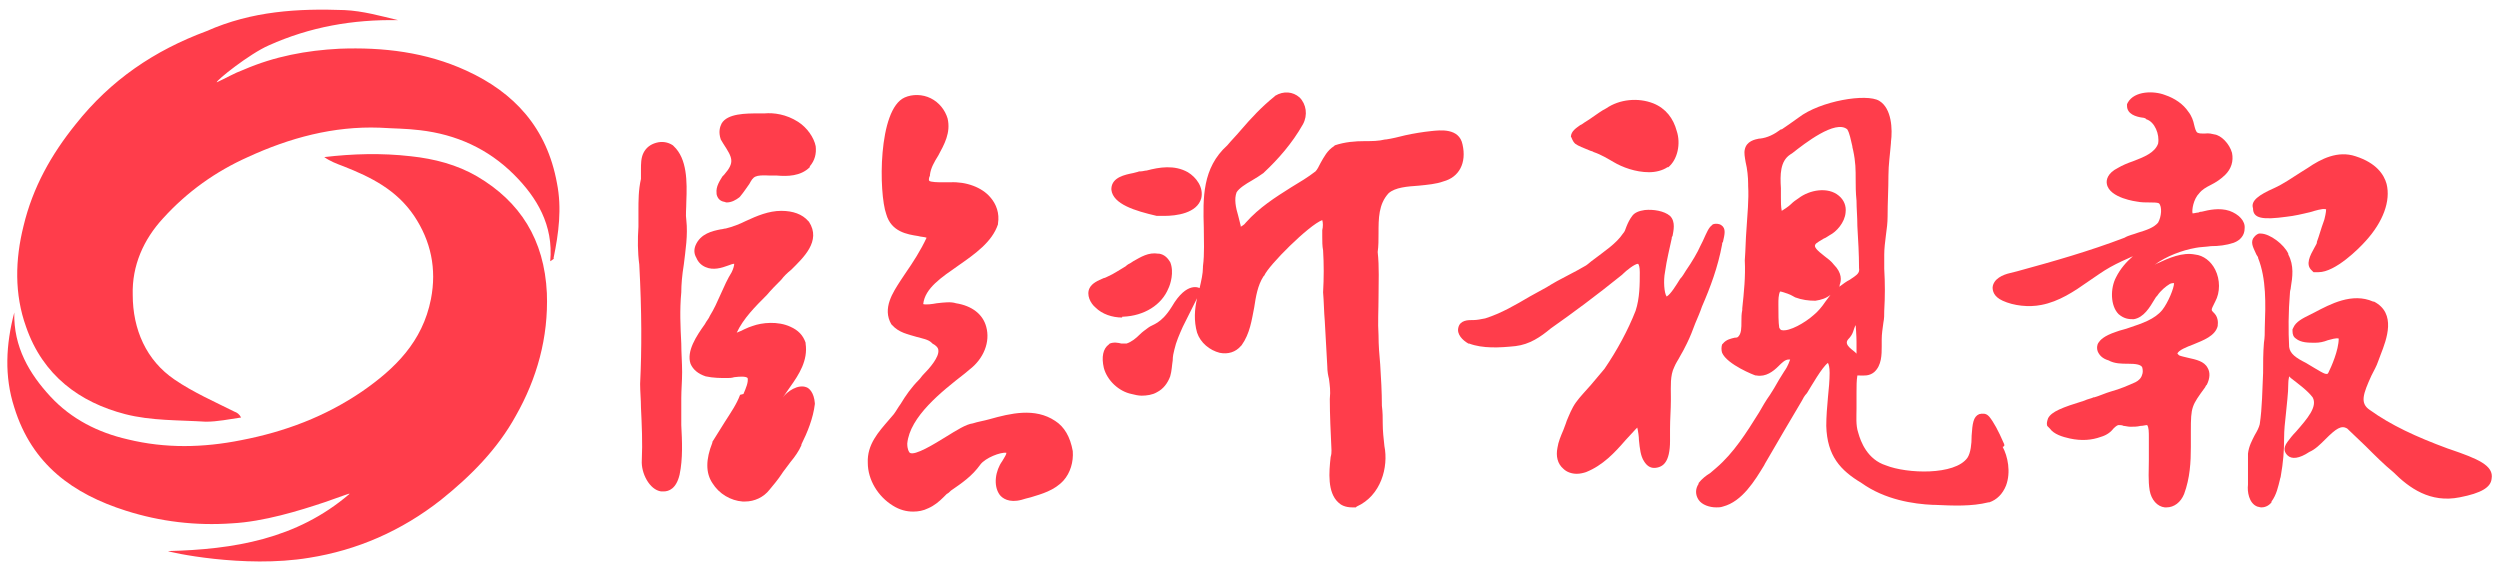<?xml version="1.0" encoding="utf-8"?>
<!-- Generator: Adobe Illustrator 28.1.0, SVG Export Plug-In . SVG Version: 6.00 Build 0)  -->
<svg version="1.1" id="图层_1" xmlns="http://www.w3.org/2000/svg" xmlns:xlink="http://www.w3.org/1999/xlink" x="0px" y="0px"
	 viewBox="0 0 297.6 68" style="enable-background:new 0 0 297.6 68;" xml:space="preserve">
<style type="text/css">
	.st0{fill:#FF3D4B;}
</style>
<g>
	<path class="st0" d="M65.5,31.1c0.4-4.3-1.6-7.6-4.3-10.3c-3.1-3.1-6.9-4.8-11.2-5.3c-1.6-0.2-3.2-0.2-4.8-0.3
		c-5.5-0.2-10.7,1.2-15.7,3.5c-3.8,1.7-7.2,4.1-10.1,7.3c-2.3,2.5-3.7,5.6-3.6,9.1c0,4.1,1.6,7.8,5,10.1c2.2,1.5,4.7,2.6,7.1,3.8
		c0.3,0.1,0.6,0.3,0.8,0.7c-1.4,0.2-2.8,0.5-4.2,0.5c-3.2-0.2-6.5-0.1-9.6-0.9c-5.4-1.4-9.8-4.6-11.8-10.4c-1.4-3.9-1.3-8-0.3-12
		c1.1-4.6,3.3-8.5,6.2-12.1c4.2-5.3,9.4-8.8,15.6-11.1C30,1.3,35.5,1,41,1.2c2.2,0.1,4.3,0.7,6.4,1.2c-5.4-0.1-10.5,0.8-15.4,3
		c-2.3,1-6.3,4.2-6.2,4.4v0c1.1-0.5,2.1-1.1,3.2-1.5c3.7-1.6,7.5-2.3,11.4-2.5c5.2-0.2,10.3,0.4,15.1,2.6c5.7,2.6,9.6,6.8,10.8,13.4
		c0.6,3,0.2,6-0.4,8.9C66,30.8,65.8,30.9,65.5,31.1z"/>
	<path class="st0" d="M20,65.6c7.8-0.2,15.3-1.4,21.6-6.8c0-0.1-0.1,0-3,1c-3,1-7.2,2.3-11,2.5c-4.3,0.3-8.5-0.2-12.6-1.5
		C8.7,58.8,3.8,55.3,1.7,48.5c-1.2-3.7-1-7.5,0-11.3c-0.1,4.1,1.8,7.3,4.3,10c2.5,2.7,5.7,4.3,9.2,5.1c4.5,1.1,9,1,13.5,0.1
		c5.2-1,10-2.8,14.4-5.8c3.9-2.7,7.2-5.9,8.2-11c0.7-3.6,0-6.9-2-9.9c-2.1-3.1-5.1-4.6-8.4-5.9c-0.8-0.3-1.6-0.6-2.3-1.1
		c3.4-0.4,6.8-0.5,10.3-0.1c2.8,0.3,5.5,1,7.9,2.4c5.1,3,8,7.5,8.3,13.9c0.2,5.3-1.2,10.2-3.7,14.6c-2.2,4-5.4,7.2-8.9,10
		c-4.7,3.7-10,6-15.7,6.9C29,67.7,20,65.7,20,65.6z"/>
	<g>
		<path class="st0" d="M125.6,50.1c-2.4-1.6-5.3-0.9-7.8-0.2c-0.7,0.2-1.4,0.3-2,0.5c-0.8,0.1-1.9,0.8-3.2,1.6
			c-1.3,0.8-3.7,2.3-4.3,1.9c-0.1-0.1-0.3-0.4-0.3-1.1c0.3-3.2,4.1-6.2,6.8-8.3l0.6-0.5c1.7-1.3,2.5-3.3,2-5.1
			c-0.4-1.5-1.7-2.5-3.6-2.8c-0.6-0.2-1.4-0.1-2.3,0c-0.5,0.1-1.3,0.2-1.6,0.1c0.2-1.9,2.2-3.2,4.2-4.6c2-1.4,4-2.8,4.7-4.9l0-0.1
			c0.2-1.2-0.2-2.3-0.9-3.1c-1-1.2-2.9-1.9-4.8-1.8c-0.3,0-0.6,0-0.9,0c-0.4,0-1.5,0-1.6-0.2c0,0-0.1-0.2,0.1-0.6l0-0.1
			c0.1-0.8,0.5-1.5,1-2.3c0.7-1.3,1.5-2.7,1.1-4.4l0,0c-0.3-1-1-1.9-2-2.4c-1-0.5-2.2-0.5-3.1-0.1c-3.2,1.4-3.1,11.4-2.2,13.9
			c0.6,2.1,2.5,2.4,3.8,2.6c0.3,0.1,0.8,0.1,1,0.2c0,0,0,0,0,0c-0.7,1.5-1.6,2.9-2.5,4.2c-0.2,0.3-0.4,0.6-0.6,0.9
			c-0.9,1.4-2.2,3.3-1.1,5.2l0.1,0.1c0.8,0.9,1.9,1.1,2.9,1.4c0.7,0.2,1.4,0.3,1.8,0.7l0.1,0.1c0.4,0.2,0.7,0.5,0.7,0.8
			c0.1,0.8-1,2.1-1.8,2.9c-0.2,0.2-0.3,0.4-0.5,0.6c-0.9,0.9-1.6,1.9-2.2,2.9c-0.3,0.4-0.5,0.8-0.8,1.2c-0.2,0.2-0.4,0.5-0.6,0.7
			c-1.2,1.4-2.6,2.9-2.5,5.1c0,2,1.2,4,3,5.1c0.8,0.5,1.6,0.7,2.4,0.7c0.6,0,1.2-0.1,1.8-0.4c0.7-0.3,1.3-0.8,1.8-1.3
			c0.1-0.1,0.3-0.3,0.4-0.4c0.2-0.1,0.3-0.2,0.5-0.4c1.3-0.9,2.5-1.7,3.5-3.1c0.6-0.8,2.4-1.5,3.1-1.4c0,0.2-0.2,0.5-0.5,1
			c-0.8,1.1-1.1,2.9-0.3,4c0.3,0.4,1.1,1,2.6,0.6c0.3-0.1,0.7-0.2,1.1-0.3c1.3-0.4,2.8-0.8,3.9-2c0.8-0.9,1.2-2.2,1.1-3.5
			C127.4,52,126.7,50.8,125.6,50.1z"/>
		<path class="st0" d="M95,14.5L95,14.5c-1.4-0.9-2.9-1.1-4-1c-0.2,0-0.4,0-0.7,0c-1.5,0-3.7,0-4.4,1.2c-0.2,0.4-0.4,1-0.1,1.9
			l0.3,0.5c1.1,1.7,1.4,2.2,0.1,3.7L86,21c-0.3,0.5-0.8,1.2-0.7,2l0,0.1c0.1,0.5,0.4,0.8,0.8,0.9c0.1,0,0.3,0.1,0.4,0.1
			c0.6,0,1.1-0.3,1.5-0.6l0.1-0.1c0.5-0.6,0.8-1.1,1.1-1.5c0.5-0.9,0.6-1.1,2.5-1c0.2,0,0.5,0,0.8,0c1.2,0.1,2.8,0.1,3.9-1l0-0.1
			c0.6-0.7,0.8-1.5,0.7-2.4C96.9,16.4,96.1,15.2,95,14.5z"/>
		<path class="st0" d="M81.4,31.5c0.2-1.7,0.5-3.5,0.3-5.3c-0.1-0.6,0-1.4,0-2.2c0.1-2.4,0.1-5.1-1.5-6.6l-0.1-0.1
			c-0.6-0.4-1.3-0.5-2-0.3c-0.7,0.2-1.2,0.6-1.5,1.2c-0.3,0.6-0.3,1.3-0.3,2c0,0.4,0,0.8,0,1.1C76,22.6,76,23.9,76,25.1
			c0,0.6,0,1.3,0,1.9c-0.1,1.5-0.1,3,0.1,4.5c0.3,5.6,0.3,10.1,0.1,14.2l0,0l0,0c0,0.9,0.1,1.9,0.1,2.8c0.1,2.1,0.2,4.2,0.1,6.3
			c-0.1,1.5,0.9,3.5,2.3,3.7c0.1,0,0.2,0,0.3,0c0.6,0,1.5-0.3,1.9-2c0.4-1.9,0.3-4,0.2-5.9c0-1.1,0-2.1,0-3.2c0-1,0.1-2,0.1-3.1
			c0-1.1-0.1-2.3-0.1-3.4c-0.1-2-0.2-4,0-6.1C81.1,33.9,81.2,32.7,81.4,31.5z"/>
		<path class="st0" d="M96,46.1c-1-0.4-2.3,0.5-2.8,1.2c0.3-0.4,0.6-0.9,0.9-1.3c1-1.4,2.1-3.1,1.8-5.1l0-0.1
			c-0.3-0.9-0.9-1.5-1.8-1.9c-1.5-0.7-3.4-0.5-4.5-0.1c-0.3,0.1-0.6,0.2-1,0.4c-0.2,0.1-0.6,0.3-0.9,0.4c0.8-1.7,2.2-3.1,3.6-4.5
			c0.5-0.6,1.1-1.2,1.7-1.8c0.3-0.4,0.7-0.8,1.2-1.2c1.4-1.4,3.6-3.4,2.1-5.7l-0.1-0.1c-0.7-0.8-1.8-1.2-3.2-1.2
			c-1.5,0-2.9,0.6-4.2,1.2c-0.8,0.4-1.6,0.7-2.4,0.9c-0.2,0-0.4,0.1-0.6,0.1c-1,0.2-2.4,0.5-3,1.9c-0.2,0.5-0.2,1,0.1,1.5
			c0.2,0.5,0.6,0.9,1.1,1.1c0.9,0.4,1.9,0.1,2.7-0.2c0.3-0.1,0.5-0.2,0.7-0.2c0,0.2-0.1,0.6-0.3,1c-0.5,0.8-0.9,1.7-1.3,2.6
			c-0.4,0.9-0.8,1.8-1.3,2.6c-0.1,0.3-0.4,0.6-0.6,1c-1,1.4-2.2,3.2-1.7,4.7c0.3,0.7,0.9,1.2,1.8,1.5c0.9,0.2,1.8,0.2,2.5,0.2
			c0.3,0,0.6,0,0.9-0.1c0.8-0.1,1.4-0.1,1.6,0.1c0.1,0.5-0.2,1.2-0.5,1.9L88.1,47c-0.4,1.1-1.1,2.1-1.8,3.2c-0.5,0.8-1,1.6-1.5,2.4
			l0,0.1c-0.8,2-0.8,3.6,0,4.8c0.8,1.3,2.2,2.1,3.6,2.2c0.1,0,0.2,0,0.3,0c1.1,0,2.2-0.5,2.9-1.4c0.5-0.6,1-1.2,1.4-1.8l0.2-0.3
			c0.3-0.4,0.6-0.8,0.9-1.2c0.5-0.6,1-1.3,1.3-2l0-0.1c0.7-1.4,1.4-3.1,1.6-4.8l0-0.1C96.9,46.7,96.3,46.2,96,46.1z"/>
		<path class="st0" d="M174.1,17.2c-0.4-2-2.7-1.7-3.7-1.6s-2.2,0.3-3.1,0.5c-0.8,0.2-1.6,0.4-2.3,0.5l-0.1,0
			c-0.8,0.2-1.6,0.2-2.4,0.2c-1.2,0-2.4,0.1-3.6,0.5l-0.1,0.1c-0.8,0.5-1.2,1.3-1.6,2c-0.2,0.4-0.4,0.8-0.6,1
			c-0.9,0.7-1.9,1.3-2.9,1.9c-1.9,1.2-3.8,2.4-5.4,4.2c-0.2,0.3-0.5,0.4-0.6,0.5c0,0,0-0.1,0-0.1c-0.1-0.4-0.2-0.8-0.3-1.2
			c-0.3-1-0.5-2-0.2-2.8c0.3-0.5,1.1-1,1.8-1.4c0.5-0.3,1-0.6,1.4-0.9l0.1-0.1c1.6-1.5,3.3-3.4,4.6-5.7c0.6-1.1,0.4-2.4-0.4-3.2
			c-0.8-0.7-1.9-0.8-2.9-0.2l-0.1,0.1c-1.5,1.2-2.8,2.6-4,4c-0.5,0.6-1.1,1.2-1.6,1.8c-3,2.7-2.9,6.3-2.8,9.8c0,1.5,0.1,3.1-0.1,4.6
			l0,0.1c0,0.8-0.2,1.6-0.4,2.5c0,0-1.5-0.9-3.3,2.2c-1.3,2.1-2.3,2.1-2.8,2.5c-0.4,0.3-0.7,0.5-1,0.8c-0.5,0.5-1,0.9-1.6,1.1
			c-0.1,0-0.3,0-0.6,0c-0.4-0.1-0.9-0.2-1.4,0L132,41c-0.7,0.5-0.9,1.5-0.6,2.8c0.4,1.5,1.8,2.8,3.3,3.1c0.4,0.1,0.8,0.2,1.2,0.2
			c0.6,0,1.3-0.1,1.8-0.4c0.8-0.4,1.3-1.1,1.6-1.9c0.2-0.7,0.2-1.3,0.3-1.9c0-0.5,0.1-0.9,0.2-1.3c0.2-0.9,0.6-1.8,1-2.7
			c0.1-0.2,1.7-3.4,1.7-3.4c-0.3,1.3-0.4,2.7,0,4.1c0.4,1.2,1.5,2.1,2.7,2.4c1,0.2,1.9-0.1,2.5-0.8l0.1-0.1c1-1.4,1.2-3,1.5-4.5
			c0.2-1.3,0.4-2.6,1.1-3.7l0.1-0.1c0.5-1.2,5.3-6,6.9-6.6c0.1,0.3,0.1,0.8,0,1.2c0,0.3,0,0.6,0,0.8c0,0.5,0,1.1,0.1,1.6
			c0.1,1.7,0.1,3.2,0,5l0,0l0,0c0.1,1.1,0.1,2.3,0.2,3.4c0.1,1.8,0.2,3.6,0.3,5.4c0,0.6,0.1,1.1,0.2,1.5c0.1,0.8,0.2,1.4,0.1,2.4
			l0,0l0,0c0,1.8,0.1,4,0.2,6.1c0,0.2,0,0.5-0.1,0.8c-0.2,1.8-0.4,4.2,0.9,5.4c0.3,0.3,0.8,0.6,1.7,0.6c0.1,0,0.2,0,0.3,0l0.1,0
			l0.1-0.1c2.9-1.3,3.8-4.7,3.3-7.2c-0.1-0.9-0.2-1.8-0.2-2.7c0-0.7,0-1.3-0.1-2.1c0-1.6-0.1-3.3-0.2-4.9c-0.1-1.1-0.2-2.3-0.2-3.5
			c-0.1-1.5,0-3,0-4.5c0-1.8,0.1-3.6-0.1-5.4c0.1-0.7,0.1-1.5,0.1-2.2c0-1.8,0-3.5,1.2-4.8c0.8-0.7,2.2-0.8,3.6-0.9
			c1-0.1,2.1-0.2,2.9-0.5C173.7,21.1,174.6,19.4,174.1,17.2z"/>
		<path class="st0" d="M137.7,25.7l0.2,0l0.1,0c0.2,0,0.4,0,0.6,0c1.4,0,3.9-0.3,4.4-2.1c0.3-1.3-0.6-2.5-1.6-3.1
			c-1.6-0.9-3.4-0.6-4.9-0.2c-0.2,0-0.5,0.1-0.7,0.1l-0.2,0c-0.2,0.1-0.4,0.1-0.7,0.2c-1,0.2-2.5,0.5-2.6,1.8l0,0.1l0,0.1
			C132.5,24.3,135.1,25.1,137.7,25.7z"/>
		<path class="st0" d="M133.7,37.7c2.5-0.1,4.6-1.4,5.4-3.4c0.2-0.4,0.7-1.9,0.2-3.1c-0.3-0.5-0.7-0.9-1.3-1l-0.1,0
			c-1.2-0.2-2.1,0.4-3,0.9l-0.3,0.2c-0.2,0.1-0.4,0.2-0.6,0.4c-0.7,0.4-1.4,0.9-2.1,1.2c-0.2,0.1-0.4,0.2-0.5,0.2
			c-0.7,0.3-1.4,0.6-1.7,1.2c-0.4,0.8,0.1,1.8,0.7,2.3c0.8,0.8,2,1.2,3.2,1.2C133.5,37.7,133.6,37.7,133.7,37.7z"/>
		<path class="st0" d="M238.5,52.7c-0.6-1.4-1.2-2.5-1.7-3.1l-0.1-0.1c-0.3-0.3-0.7-0.3-1.1-0.2c-0.7,0.3-0.8,1.1-0.9,2.6l0,0.1
			c0,0.8-0.1,1.9-0.5,2.5c-1.5,2.1-7.2,1.9-9.7,0.9c-2.2-0.7-3-2.8-3.3-3.9c-0.3-0.9-0.2-1.9-0.2-2.9c0-0.2,0-0.5,0-0.7
			c0-0.4,0-0.8,0-1.2c0-0.7,0-1.4,0.1-2c0.1,0,0.2,0,0.3,0c0.4,0,1.1,0.1,1.7-0.4c0.9-0.8,0.9-2.1,0.9-3.1c0-0.3,0-0.5,0-0.8
			c0-0.6,0.1-1.3,0.2-2c0.1-0.5,0.1-0.9,0.1-1.4c0.1-1.7,0.1-3.3,0-5c0-0.6,0-1.1,0-1.7c0-0.7,0.1-1.5,0.2-2.3
			c0.1-0.7,0.2-1.5,0.2-2.2c0-1.7,0.1-3.3,0.1-4.9c0-1.3,0.2-2.6,0.3-3.9l0-0.1c0.2-1.5,0.1-4-1.4-4.9s-7,0-9.6,2
			c-0.7,0.5-1.4,1-2,1.4l-0.1,0c-0.8,0.6-1.6,1-2.5,1.1l-0.1,0c-0.5,0.1-1.5,0.3-1.7,1.3c-0.1,0.4,0,0.9,0.1,1.5
			c0.2,0.8,0.3,1.8,0.3,2.6l0,0.2c0.1,1.7-0.1,3.5-0.2,5.2c-0.1,1.2-0.1,2.4-0.2,3.7c0.1,1.9-0.1,3.8-0.3,5.7l0,0.2
			c-0.1,0.5-0.1,0.9-0.1,1.3c0,0.9,0,1.5-0.4,1.9c-0.1,0.1-0.3,0.1-0.4,0.1c-0.4,0.1-1,0.2-1.4,0.7l-0.1,0.1c-0.1,0.3-0.1,0.7,0,1
			c0.6,1.4,3.9,2.7,4,2.7l0.1,0c1.1,0.2,2-0.5,2.6-1.1c0.4-0.4,0.8-0.8,1.2-0.8c0.1,0,0.2,0,0.2,0c-0.1,0.2-0.2,0.7-0.7,1.4
			c-0.4,0.6-0.8,1.3-1.2,2l-0.5,0.8c-0.5,0.7-0.9,1.4-1.3,2.1c-1.5,2.4-3,4.8-5.1,6.6c-0.2,0.2-0.5,0.4-0.7,0.6
			c-0.5,0.3-1,0.7-1.4,1.2l0,0.1c-0.4,0.6-0.4,1.3,0,1.9c0.4,0.6,1.3,0.9,2.1,0.9c0.3,0,0.5,0,0.8-0.1c2.3-0.6,3.8-3.1,4.9-4.9
			l0.1-0.2c1.5-2.6,3.1-5.3,4.4-7.5c0.1-0.2,0.3-0.6,0.6-0.9c0.5-0.8,1.8-3.1,2.5-3.6c0.1,0.2,0.2,0.5,0.2,1.2
			c0,0.9-0.1,1.9-0.2,2.9c-0.1,1.1-0.2,2.3-0.2,3.4c0.1,3.6,1.7,5.3,4.2,6.8c2.8,2,6.2,2.5,8.5,2.6l0.2,0c2.2,0.1,4.4,0.2,6.4-0.3
			l0.1,0c0.9-0.3,1.6-1,2-2c0.6-1.6,0.2-3.5-0.4-4.6C238.7,53.1,238.6,52.9,238.5,52.7z M211.7,36.3l0-0.1c0-0.5,0-1.1,0.2-1.5
			c0.2,0,0.7,0.2,1,0.3c0.3,0.1,0.6,0.3,0.8,0.4c0.8,0.3,1.6,0.4,2.4,0.4c0.7-0.1,1.3-0.3,1.8-0.7c-0.2,0.3-0.4,0.5-0.6,0.8
			c-0.4,0.6-0.9,1.2-1.4,1.6c-1,0.9-2.9,2-3.8,1.8c-0.1,0-0.2-0.1-0.3-0.3C211.7,38.4,211.7,37.3,211.7,36.3z M213.1,18.4l0.3-0.2
			c1.4-1.1,5.1-4,6.5-2.8c0.3,0.5,0.4,1.2,0.6,2c0,0.2,0.1,0.4,0.1,0.5c0.3,1.4,0.3,2.3,0.3,3.5c0,0.7,0,1.5,0.1,2.5
			c0,0.9,0.1,1.9,0.1,3c0.1,1.7,0.2,3.4,0.2,5c0.1,0.6-0.2,0.8-1.1,1.4c-0.4,0.2-0.8,0.5-1.2,0.8c0,0-0.1,0.1-0.1,0.1
			c0.1-0.1,0.1-0.2,0.1-0.3c0.2-0.5,0.3-1.4-0.7-2.4c-0.3-0.4-0.7-0.7-1.1-1c-0.9-0.7-1.3-1.1-1.1-1.4c0.1-0.2,0.7-0.5,1-0.7
			c0.3-0.1,0.5-0.3,0.7-0.4c0.8-0.4,1.8-1.5,1.9-2.7c0.1-0.8-0.2-1.5-0.8-2c-1.3-1.1-3.5-0.7-4.8,0.3c-0.3,0.2-0.6,0.4-0.9,0.7
			c-0.3,0.3-0.8,0.6-1.1,0.8c-0.1-0.5-0.1-1-0.1-1.6c0-0.3,0-0.6,0-0.9v-0.2C211.9,20.8,211.9,19.2,213.1,18.4z M221,40.7
			c0,0.3,0,0.5,0,0.7l0,0.2c0,0.2,0,0.3,0,0.5c-0.3-0.4-1.6-1-1-1.7c0.7-0.7,0.6-1.2,0.9-1.7C220.9,38.7,221,40,221,40.7z"/>
		<path class="st0" d="M187.5,17.1c0.4,0.3,1,0.5,1.7,0.8c0.2,0.1,0.4,0.1,0.5,0.2c0.9,0.3,1.7,0.8,2.4,1.2c1,0.6,2.6,1.2,4.2,1.2
			c0.8,0,1.6-0.2,2.2-0.6l0.1,0c1.1-0.9,1.5-2.8,1-4.3c-0.4-1.5-1.3-2.7-2.8-3.3c-1.8-0.7-4-0.5-5.6,0.6c-0.6,0.3-1.1,0.7-1.7,1.1
			c-0.4,0.3-0.8,0.5-1.2,0.8l-0.2,0.1c-0.4,0.3-1.1,0.7-1.1,1.4C187.1,16.3,187.1,16.7,187.5,17.1z"/>
		<path class="st0" d="M205,29.1c0-0.1,0-0.2,0.1-0.3c0.2-0.9,0.4-1.6-0.2-2c-0.3-0.2-0.7-0.2-1-0.1l-0.1,0.1
			c-0.4,0.3-0.6,0.8-1.1,1.9c-0.1,0.2-0.2,0.4-0.3,0.6c-0.3,0.7-1,1.9-1.7,2.9c-0.2,0.3-0.4,0.7-0.7,1c-0.5,0.8-1.1,1.8-1.6,2.1
			c-0.3-0.4-0.4-1.9-0.2-2.9c0.2-1.5,0.6-3,0.8-4c0-0.1,0-0.2,0.1-0.3c0.1-0.6,0.4-1.7-0.3-2.4c-0.7-0.6-2-0.8-3-0.7
			c-0.7,0.1-1.2,0.3-1.5,0.7c-0.3,0.4-0.5,0.8-0.7,1.3c-0.1,0.3-0.2,0.6-0.4,0.8c-0.8,1.2-2.2,2.1-3.5,3.1c-0.3,0.2-0.6,0.5-0.9,0.7
			c-0.7,0.4-1.4,0.8-2.2,1.2c-0.8,0.4-1.7,0.9-2.5,1.4c-0.7,0.4-1.3,0.7-2,1.1c-1.7,1-3.4,2-5.3,2.6c-0.5,0.1-1,0.2-1.4,0.2l-0.2,0
			c-0.4,0-1.4,0-1.6,0.9c-0.2,0.8,0.5,1.5,1.2,1.9l0.1,0c1.6,0.6,3.6,0.5,5.5,0.3c1.7-0.2,3-1.1,4.2-2.1c2.7-1.9,5.4-3.9,8.5-6.4
			l0.1-0.1c0.4-0.4,1.4-1.2,1.8-1.2c0.1,0.1,0.2,0.4,0.2,1c0,1.4,0,3.1-0.5,4.6c-0.9,2.3-2.2,4.7-3.7,6.9c-0.5,0.6-1,1.2-1.6,1.9
			c-0.6,0.7-1.3,1.4-1.8,2.1c-0.5,0.7-0.8,1.5-1.1,2.2l-0.1,0.3c-0.1,0.3-0.2,0.5-0.3,0.8c-0.3,0.7-0.6,1.4-0.7,2.1
			c-0.2,1,0,1.9,0.7,2.5c0.4,0.4,1,0.6,1.6,0.6c0.4,0,0.8-0.1,1.1-0.2c2-0.8,3.4-2.3,4.7-3.8c0.4-0.4,0.8-0.9,1.2-1.3
			c0.1-0.1,0.2-0.2,0.2-0.2c0.1,0.4,0.2,1.1,0.2,1.5c0.1,1,0.2,1.9,0.6,2.5c0.3,0.5,0.7,0.8,1.2,0.8c0.5,0,1-0.2,1.3-0.6
			c0.4-0.5,0.6-1.4,0.6-2.6l0-1.4c0-1.2,0.1-2.4,0.1-3.4l0-0.5c0-1.2-0.1-2.5,0.4-3.5c0.2-0.5,0.5-0.9,0.7-1.3
			c0.3-0.5,0.5-0.9,0.8-1.5c0.4-0.8,0.7-1.6,1-2.4c0.3-0.7,0.6-1.4,0.8-2C203.6,34.2,204.5,31.8,205,29.1z"/>
		<path class="st0" d="M265.4,25.1c-1.2-0.4-2.5-0.1-3.3,0.1c-0.1,0-0.2,0-0.4,0.1c-0.2,0-0.5,0.1-0.7,0.1c-0.1-0.4,0.1-1.7,0.8-2.4
			c0.3-0.4,0.8-0.7,1.4-1c0.6-0.3,1.2-0.7,1.7-1.2c0.7-0.7,1-1.6,0.8-2.6c-0.3-1.1-1.3-2.1-2.1-2.2c-0.8-0.2-0.9-0.1-1.2-0.1
			c-0.3,0-0.6,0-0.8-0.1c-0.2-0.1-0.3-0.5-0.4-0.9c-0.1-0.5-0.3-1.1-0.7-1.6c-0.6-0.9-1.6-1.6-2.8-2c-1.3-0.5-3.6-0.5-4.4,0.9
			l-0.1,0.2l0,0.2c0,1,1.1,1.3,1.8,1.4c0.2,0,0.4,0.1,0.4,0.1l0.1,0.1c1,0.3,1.6,1.8,1.4,2.9c-0.4,1.1-1.7,1.6-3,2.1
			c-0.6,0.2-1.3,0.5-1.8,0.8c-1.2,0.6-1.4,1.4-1.3,1.9c0.3,1.7,3.6,2.1,3.6,2.1c0.5,0.1,1,0.1,1.5,0.1c0.4,0,0.9,0,1.1,0.1
			c0.4,0.4,0.3,1.6-0.1,2.3c-0.5,0.6-1.4,0.9-2.4,1.2c-0.5,0.2-1.1,0.3-1.6,0.6c-4.2,1.6-8.4,2.8-12.8,4l-0.8,0.2
			c-0.9,0.2-2,0.7-2.1,1.7c0,0.4,0.1,1.1,1.2,1.6c1.3,0.6,3.1,0.8,4.6,0.5c2.1-0.4,3.9-1.6,5.6-2.8c0.9-0.6,1.7-1.2,2.6-1.7
			c0.9-0.5,1.8-0.9,2.7-1.3c-0.8,0.7-1.5,1.5-2,2.5c-0.7,1.3-0.7,3.4,0.3,4.4l0,0c0.7,0.6,1.3,0.6,1.8,0.6c1.2-0.2,1.9-1.4,2.5-2.4
			c0.1-0.2,0.2-0.3,0.3-0.4c0.4-0.6,1-1.1,1.5-1.4c0.2-0.1,0.4-0.1,0.5-0.1c0,0.6-0.7,2.3-1.4,3.2c-0.9,1.1-2.4,1.6-3.9,2.1
			c-0.5,0.2-1.1,0.3-1.6,0.5c-1.5,0.5-1.9,1-2.1,1.3c-0.2,0.3-0.2,0.7-0.1,1c0.2,0.5,0.6,0.9,1.3,1.1c0.7,0.4,1.6,0.4,2.3,0.4
			c1,0,1.5,0.1,1.7,0.4c0.1,0.3,0.1,0.7,0,0.9c-0.1,0.4-0.4,0.7-0.8,0.9c-0.9,0.4-1.8,0.8-2.9,1.1c-0.7,0.2-1.3,0.5-2,0.7l-0.1,0
			c-0.1,0.1-0.7,0.2-1.1,0.4c-2.6,0.8-3.9,1.3-4.3,2.1c-0.1,0.3-0.2,0.6-0.1,0.9L244,51c0.5,0.7,1.5,1,2.4,1.2
			c1.4,0.3,2.6,0.2,3.7-0.2c0.7-0.2,1.2-0.6,1.5-1c0.3-0.3,0.5-0.4,0.6-0.4c0.2,0,0.4,0,0.6,0.1c0.2,0,0.5,0.1,0.8,0.1
			c0.4,0,0.8,0,1.2-0.1c0.3,0,0.6-0.1,0.8-0.1c0.2,0.3,0.2,0.8,0.2,1.5c0,0.3,0,0.7,0,1c0,0.6,0,1.2,0,1.7c0,1.2-0.1,2.4,0.1,3.6
			c0.2,1.1,0.9,1.9,1.8,2c0.1,0,0.1,0,0.2,0c0.9,0,1.7-0.6,2.1-1.6c0.7-1.9,0.8-3.8,0.8-5.6c0-0.6,0-1.2,0-1.9c0-2.9,0.1-3,1.7-5.2
			l0.1-0.2l0.1-0.1c0.4-0.8,0.4-1.5,0.1-2c-0.4-0.8-1.4-1-2.3-1.2c-0.4-0.1-0.9-0.2-1.1-0.3c-0.1-0.1-0.2-0.2-0.2-0.2
			c0.1-0.4,1.1-0.8,1.9-1.1c1.2-0.5,2.6-1,2.9-2.2l0-0.1c0.1-0.7-0.2-1.2-0.4-1.4l-0.1-0.1c-0.3-0.3-0.3-0.3,0.1-1.1l0.1-0.2
			c0.6-1.1,0.6-2.6,0-3.8c-0.5-1-1.4-1.7-2.4-1.8c-1.5-0.3-3.1,0.4-4.6,1.1c-0.1,0-0.1,0.1-0.2,0.1c1.4-1,3.2-1.7,4.9-2
			c0.5-0.1,1.1-0.1,1.8-0.2c0.9,0,1.8-0.1,2.7-0.4c0.8-0.3,1.3-0.9,1.3-1.7C267.3,26.3,266.5,25.5,265.4,25.1z"/>
		<path class="st0" d="M272.2,25.8c0.9-0.1,1.8-0.3,3-0.6c0.3-0.1,1.3-0.4,1.6-0.3c0.1,0,0.1,0,0.1,0c0,0.1,0,0.4-0.2,1.2l-0.1,0.3
			c-0.3,0.8-0.5,1.6-0.8,2.4l0,0.1c0,0.1-0.2,0.4-0.3,0.6c-0.5,0.9-1.1,2-0.3,2.7l0.2,0.2l0.2,0c0.1,0,0.2,0,0.4,0
			c2,0,4.8-2.8,5.6-3.7c2.1-2.3,3-4.8,2.5-6.8c-0.3-1.1-1.2-2.5-3.7-3.3l0,0c-2.1-0.7-4.1,0.3-5.7,1.4c-0.3,0.2-0.5,0.3-0.8,0.5
			c-1.1,0.7-2.1,1.4-3.2,1.9c-1.8,0.8-2.8,1.5-2.5,2.4C268.2,26,269.3,26.2,272.2,25.8z"/>
		<path class="st0" d="M291.7,53.5l-0.3-0.1c-3.8-1.4-6.8-2.8-9.3-4.6c-1.2-0.8-0.8-1.9,0.2-4.1c0.3-0.6,0.6-1.1,0.8-1.7
			c0.1-0.3,0.2-0.5,0.3-0.8c0.7-1.8,1.9-4.9-0.8-6.3l-0.1,0c-2.5-1.1-5.1,0.3-7,1.3c-0.2,0.1-0.4,0.2-0.6,0.3
			c-0.8,0.4-1.6,0.8-1.9,1.5l-0.1,0.2v0.2c0,0.4,0.1,0.7,0.4,0.9c0.6,0.5,1.5,0.5,2.3,0.5l0,0c0.5,0,1-0.1,1.5-0.3
			c0.4-0.1,1-0.3,1.3-0.2c0,1.4-0.9,3.4-1.2,4c0,0-0.1,0.3-0.3,0.2l-0.1,0c-0.3-0.1-0.8-0.4-1.3-0.7c-0.3-0.2-0.7-0.4-1-0.6
			c-1.2-0.6-1.9-1.1-2-1.9c-0.1-1.9-0.1-4.1,0.1-6.5c0-0.2,0.1-0.4,0.1-0.6c0.2-1.2,0.4-2.6-0.3-3.9l0-0.1c-0.5-1.1-2.2-2.4-3.3-2.4
			l-0.1,0l-0.1,0c-0.3,0.1-0.5,0.3-0.7,0.6c-0.3,0.6,0.1,1.2,0.4,1.9c0.1,0.2,0.2,0.3,0.2,0.3l0,0.1c1,2.5,0.9,5.5,0.8,8.3
			c0,0.6,0,1.2-0.1,1.8c-0.1,1.2-0.1,2.4-0.1,3.6c-0.1,2-0.1,4.1-0.4,6.1c-0.1,0.4-0.3,0.8-0.6,1.3c-0.3,0.6-0.7,1.3-0.8,2.2
			c0,0.7,0,1.3,0,2c0,0.6,0,1.2,0,1.7c-0.1,0.8,0.1,2.2,1.1,2.6c0.1,0,0.3,0.1,0.5,0.1c0.3,0,0.8-0.1,1.2-0.6l0-0.1
			c0.6-0.8,0.8-1.8,1-2.6c0-0.1,0.1-0.3,0.1-0.4c0.3-1.7,0.4-3,0.4-4.6c0-0.9,0.1-1.8,0.2-2.7c0.1-1.2,0.3-2.5,0.3-3.8
			c0-0.4,0.1-0.7,0.1-0.8c0,0,0,0,0,0l0.2,0.2c0.9,0.7,2,1.5,2.6,2.3c0.6,1.1-0.6,2.5-2,4.1c-0.4,0.4-0.7,0.8-1,1.2
			c-0.6,0.8-0.3,1.3,0,1.6c0.5,0.5,1.4,0.4,2.6-0.4c0.7-0.3,1.3-0.9,1.9-1.5c1.3-1.3,1.9-1.7,2.6-1.3c0.7,0.7,1.5,1.4,2.2,2.1
			c1.1,1.1,2.2,2.2,3.3,3.1c1.9,1.9,4.4,3.7,7.9,3c2.6-0.5,3.7-1.2,3.8-2.2C296.9,55.4,294.9,54.6,291.7,53.5z"/>
	</g>
</g>
</svg>
